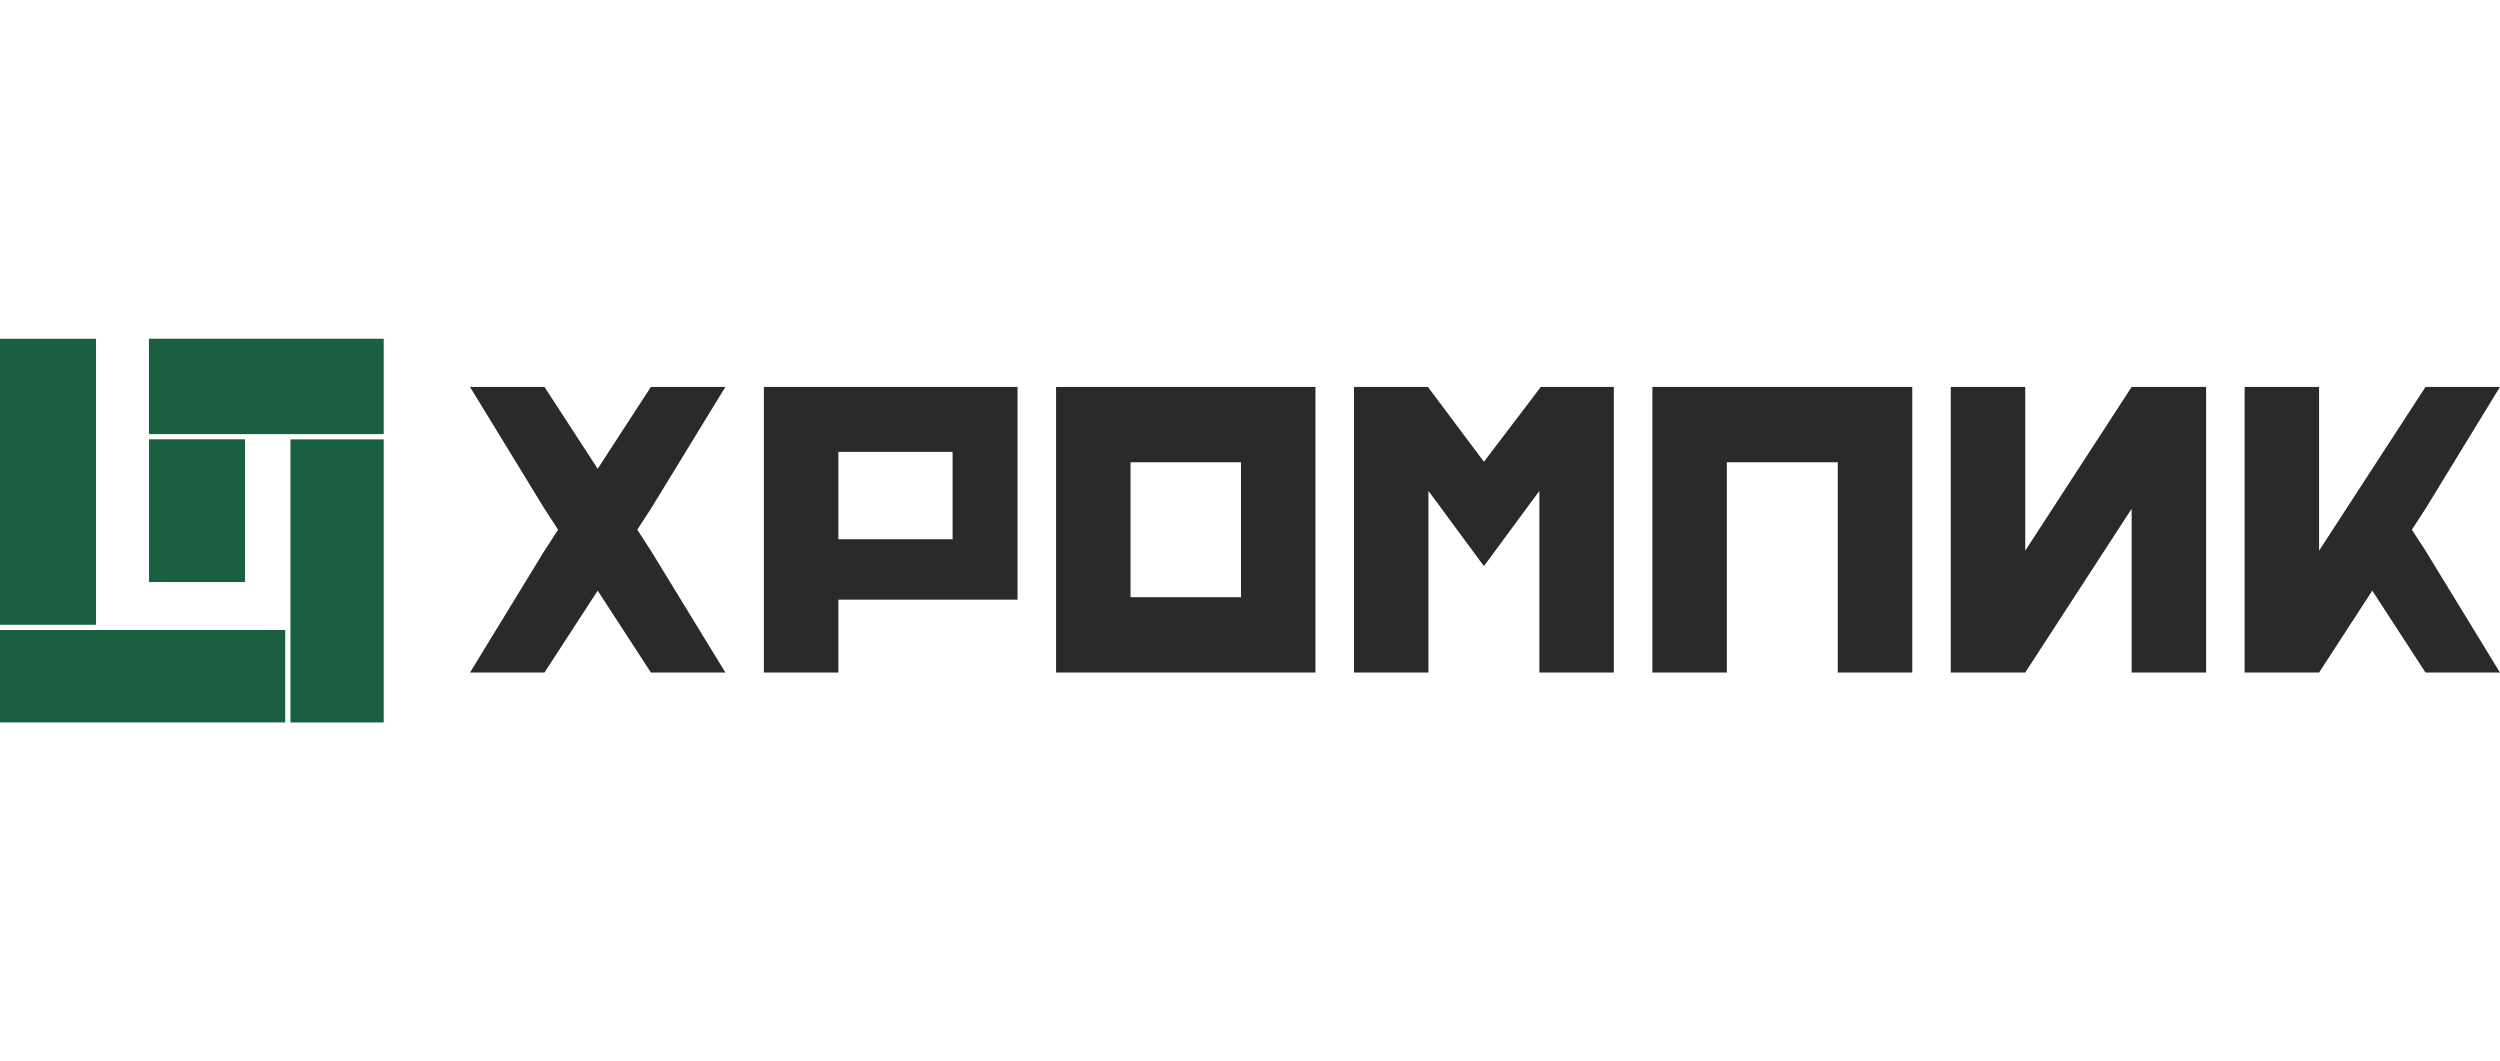 <?xml version="1.0" encoding="UTF-8"?> <svg xmlns="http://www.w3.org/2000/svg" width="139" height="59" viewBox="0 0 139 59" fill="none"><g clip-path="url(#clip0_21928_39830)"><path fill-rule="evenodd" clip-rule="evenodd" d="M15.857 40.167H0V35.028H15.857V40.167ZM8.286 24.425H13.622V32.362H8.286V24.425ZM0 18.834H5.337V34.736H0V18.834ZM21.334 40.169H16.149V24.43H21.334V40.169ZM8.282 18.832H21.334V24.136H8.282V18.832Z" fill="#195F40"></path><path d="M134.1 29.452L134.857 28.287L138.997 21.514H134.857L131.899 26.065L131.883 26.09L128.941 30.618V21.514H124.801V25.701V37.392H128.941L131.899 32.839L134.858 37.392H138.997L134.858 30.618L134.1 29.452ZM75.281 21.514H79.393L82.506 25.674L85.668 21.514H89.73V37.392H85.589V27.294L82.506 31.476L79.421 27.294V37.392H75.281V21.514ZM52.964 29.983H46.613V25.125H52.964V29.983ZM42.471 21.514V37.392H46.613V33.341H56.575V21.514H42.471ZM58.717 21.514H73.139V37.392H58.717V21.514ZM62.857 33.205H68.999V25.701H62.857V33.205ZM118.519 21.514H122.659V37.392H118.519V28.287L112.603 37.392H108.463V25.701V21.514H112.603V30.618L118.519 21.514ZM91.872 21.514H106.322V37.392H102.18V25.701H96.012V37.392H91.872V21.514ZM35.432 29.452L36.189 28.287L40.33 21.514H36.189L33.231 26.065L30.273 21.514H26.133L30.273 28.287L31.03 29.452L30.273 30.618L26.133 37.392H30.273L33.231 32.839L36.19 37.392H40.33L36.19 30.618L35.432 29.452Z" fill="#2B2A29"></path></g><defs><clipPath id="clip0_21928_39830"><rect width="139" height="59" fill="white"></rect></clipPath></defs></svg> 